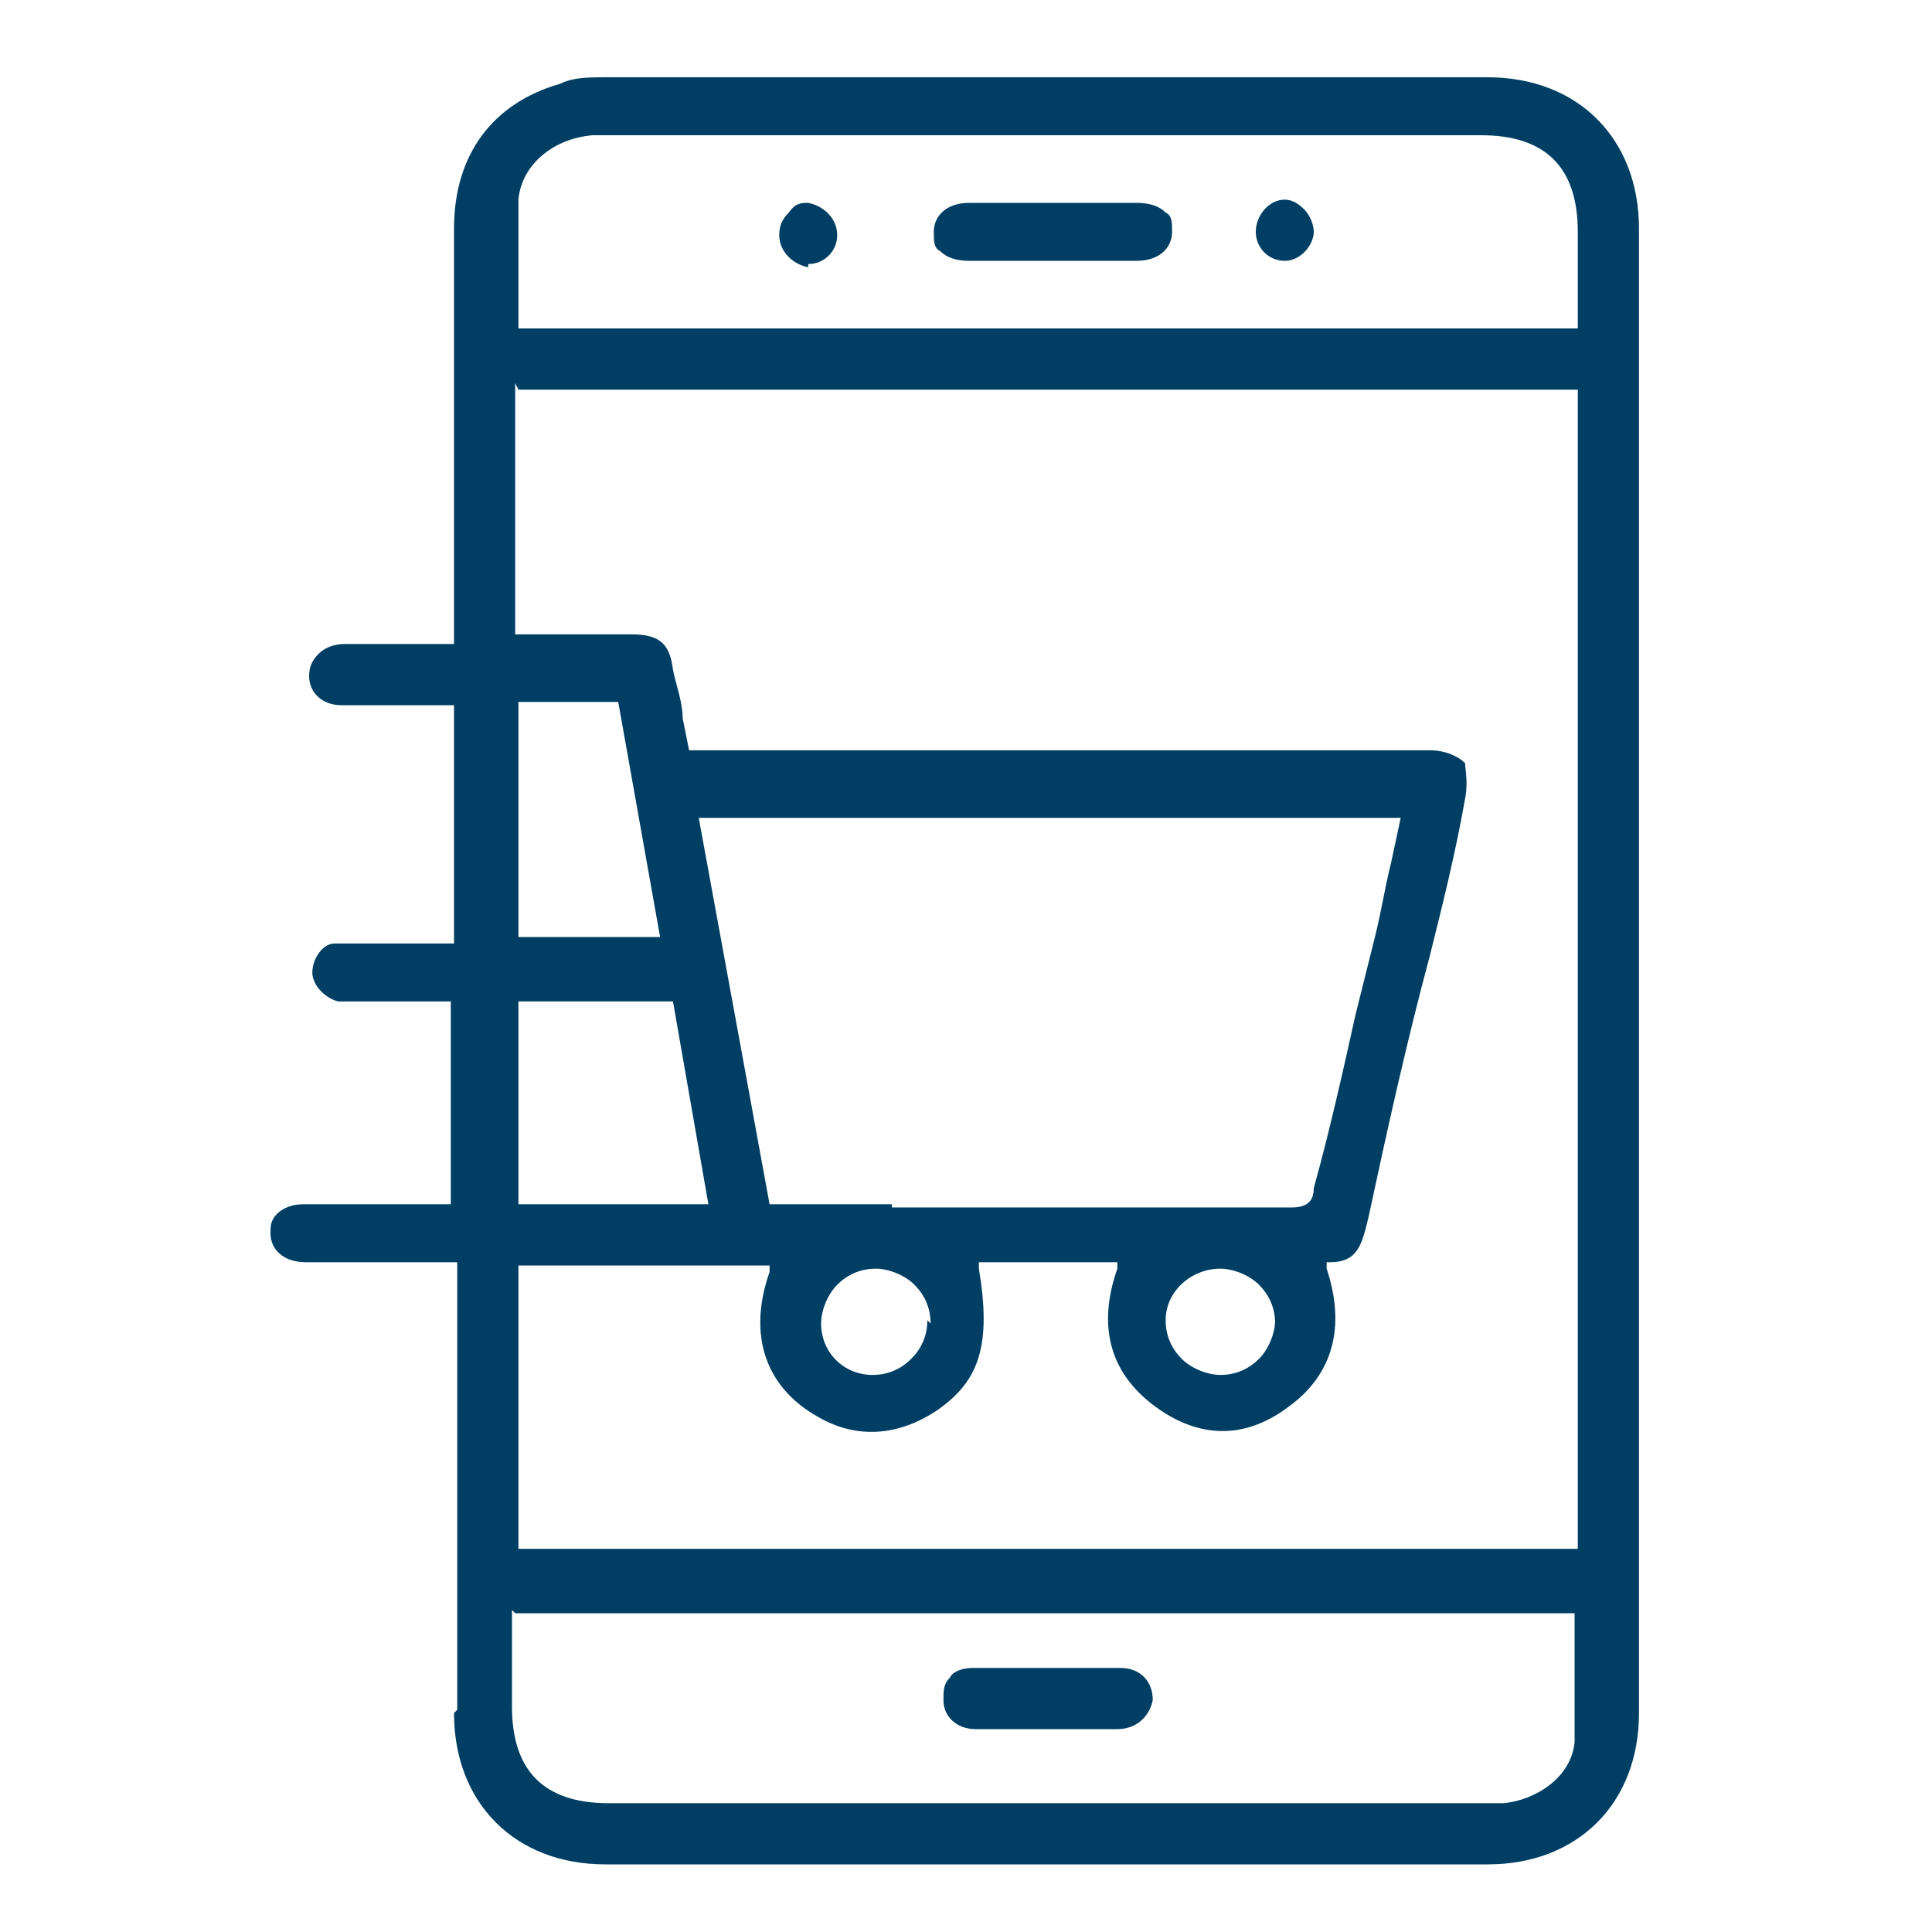 <?xml version="1.0" encoding="UTF-8"?>
<svg id="Layer_1" data-name="Layer 1" xmlns="http://www.w3.org/2000/svg" version="1.1" viewBox="0 0 60 60">
  <defs>
    <style>
      .cls-1 {
        fill: #003e63;
        stroke-width: 0px;
      }
    </style>
  </defs>
  <path class="cls-1" d="M34.8,51.8c-1.6,0-3.1,0-4.6,0-.3,0-.6.1-.7.3-.2.2-.2.4-.2.7,0,.5.4.9,1,.9.5,0,1,0,1.5,0h.7s.6,0,.6,0c.5,0,1.1,0,1.6,0,.6,0,1-.4,1.1-.9,0-.6-.4-1-1-1Z"/>
  <path class="cls-1" d="M14.1,53.2c0,2.8,1.9,4.7,4.7,4.7,9.1,0,18.2,0,27.4,0,2.8,0,4.7-1.9,4.7-4.7,0-15.4,0-30.8,0-46.1,0-2.8-1.9-4.7-4.7-4.7-9.1,0-18.2,0-27.4,0-.5,0-1,0-1.4.2-2.1.6-3.3,2.2-3.3,4.5,0,2.8,0,5.7,0,8.5v4.4s-.1,0-.1,0c-.4,0-.7,0-1,0-.8,0-1.5,0-2.3,0-.3,0-.6.1-.8.3-.2.2-.3.4-.3.7,0,.5.4.9,1,.9.3,0,.6,0,1,0h.4s2.1,0,2.1,0v7.4h-.8c-.5,0-1,0-1.6,0h-.2c-.4,0-.7,0-1.1,0-.4,0-.7.5-.7.9s.4.8.8.9c.2,0,.4,0,.5,0h.1c.7,0,1.4,0,2.1,0h.8s0,6.3,0,6.3h-.8c-.4,0-.7,0-1.1,0-.9,0-1.8,0-2.7,0-.3,0-.6.1-.8.3-.2.2-.2.4-.2.6,0,.5.4.9,1.1.9.1,0,.2,0,.3,0h.1s4.3,0,4.3,0v4.8c0,3,0,6.1,0,9.1ZM16.1,6.2c.1-1.1,1.1-1.9,2.3-2,.2,0,.3,0,.5,0h.1s27,0,27,0c2,0,3,1,3,3v3H16.1c0-.5,0-.9,0-1.3,0-.9,0-1.8,0-2.7ZM16.1,12.1h32.9v36H16.1v-8.8h7.8v.2c-.7,2-.1,3.6,1.5,4.5,1.2.7,2.5.6,3.7-.2,1.3-.9,1.7-2,1.3-4.4v-.2s4.3,0,4.3,0v.2c-.7,2-.1,3.5,1.5,4.5,1.3.8,2.6.7,3.8-.2,1.4-1,1.8-2.5,1.2-4.3v-.2c0,0,.1,0,.1,0,.9,0,1-.6,1.2-1.4h0c.6-2.8,1.2-5.5,1.9-8.1.4-1.6.8-3.2,1.1-4.9.1-.5,0-.9,0-1.1-.2-.2-.6-.4-1.1-.4-5.5,0-11.1,0-16.6,0h-6.4l-.2-1c0-.5-.2-1-.3-1.5-.1-.8-.4-1.1-1.3-1.1-.8,0-1.6,0-2.4,0h-1.2s0-7.8,0-7.8ZM27.7,37.4h-3.3c0,0-.1,0-.2,0h-.3s-2.2-12-2.2-12h21.8l-.3,1.4c-.2.8-.3,1.5-.5,2.3l-.6,2.4c-.4,1.8-.8,3.6-1.3,5.4,0,.4-.2.6-.7.6h0c-4.1,0-8.3,0-12.4,0ZM39.6,41c0,.4-.2.9-.5,1.2-.3.3-.7.5-1.2.5h0c-.4,0-.9-.2-1.2-.5-.3-.3-.5-.7-.5-1.2,0-.9.8-1.6,1.7-1.6h0c.4,0,.9.2,1.2.5.3.3.5.7.5,1.2ZM28.8,41c0,.5-.2.9-.5,1.2-.3.3-.7.5-1.2.5h0c-.9,0-1.6-.7-1.6-1.6,0-.4.2-.9.5-1.2.3-.3.7-.5,1.2-.5h0c.4,0,.9.2,1.2.5.3.3.5.7.5,1.2ZM16.1,21.8h3.1l1.3,7.3h-4.4v-7.3ZM16.1,31.1h4.8l1.1,6.3h-5.9v-6.3ZM16,50.1h32.9c0,.5,0,.9,0,1.3,0,.9,0,1.8,0,2.7-.1,1.1-1.2,1.8-2.2,1.9-.2,0-.4,0-.6,0h-27.2c-2,0-3-1-3-3v-3Z"/>
  <path class="cls-1" d="M35.2,6.3c-.8,0-1.7,0-2.5,0s-1.7,0-2.6,0c-.7,0-1.1.4-1.1.9,0,.3,0,.5.2.6.2.2.5.3.9.3.6,0,1.2,0,1.8,0h.8s.8,0,.8,0c.6,0,1.2,0,1.8,0,.7,0,1.1-.4,1.1-.9,0-.3,0-.5-.2-.6-.2-.2-.5-.3-.9-.3Z"/>
  <path class="cls-1" d="M39,7.2c0,.5.4.9.9.9h0c.5,0,.9-.5.9-.9,0-.2-.1-.5-.3-.7-.2-.2-.4-.3-.6-.3s0,0,0,0c-.5,0-.9.5-.9,1Z"/>
  <path class="cls-1" d="M25.1,8.2s0,0,0,0c.5,0,.9-.4.9-.9,0-.5-.4-.9-.9-1,0,0,0,0,0,0-.2,0-.4,0-.6.3-.2.2-.3.4-.3.7,0,.5.4.9.9,1Z"/>
</svg>